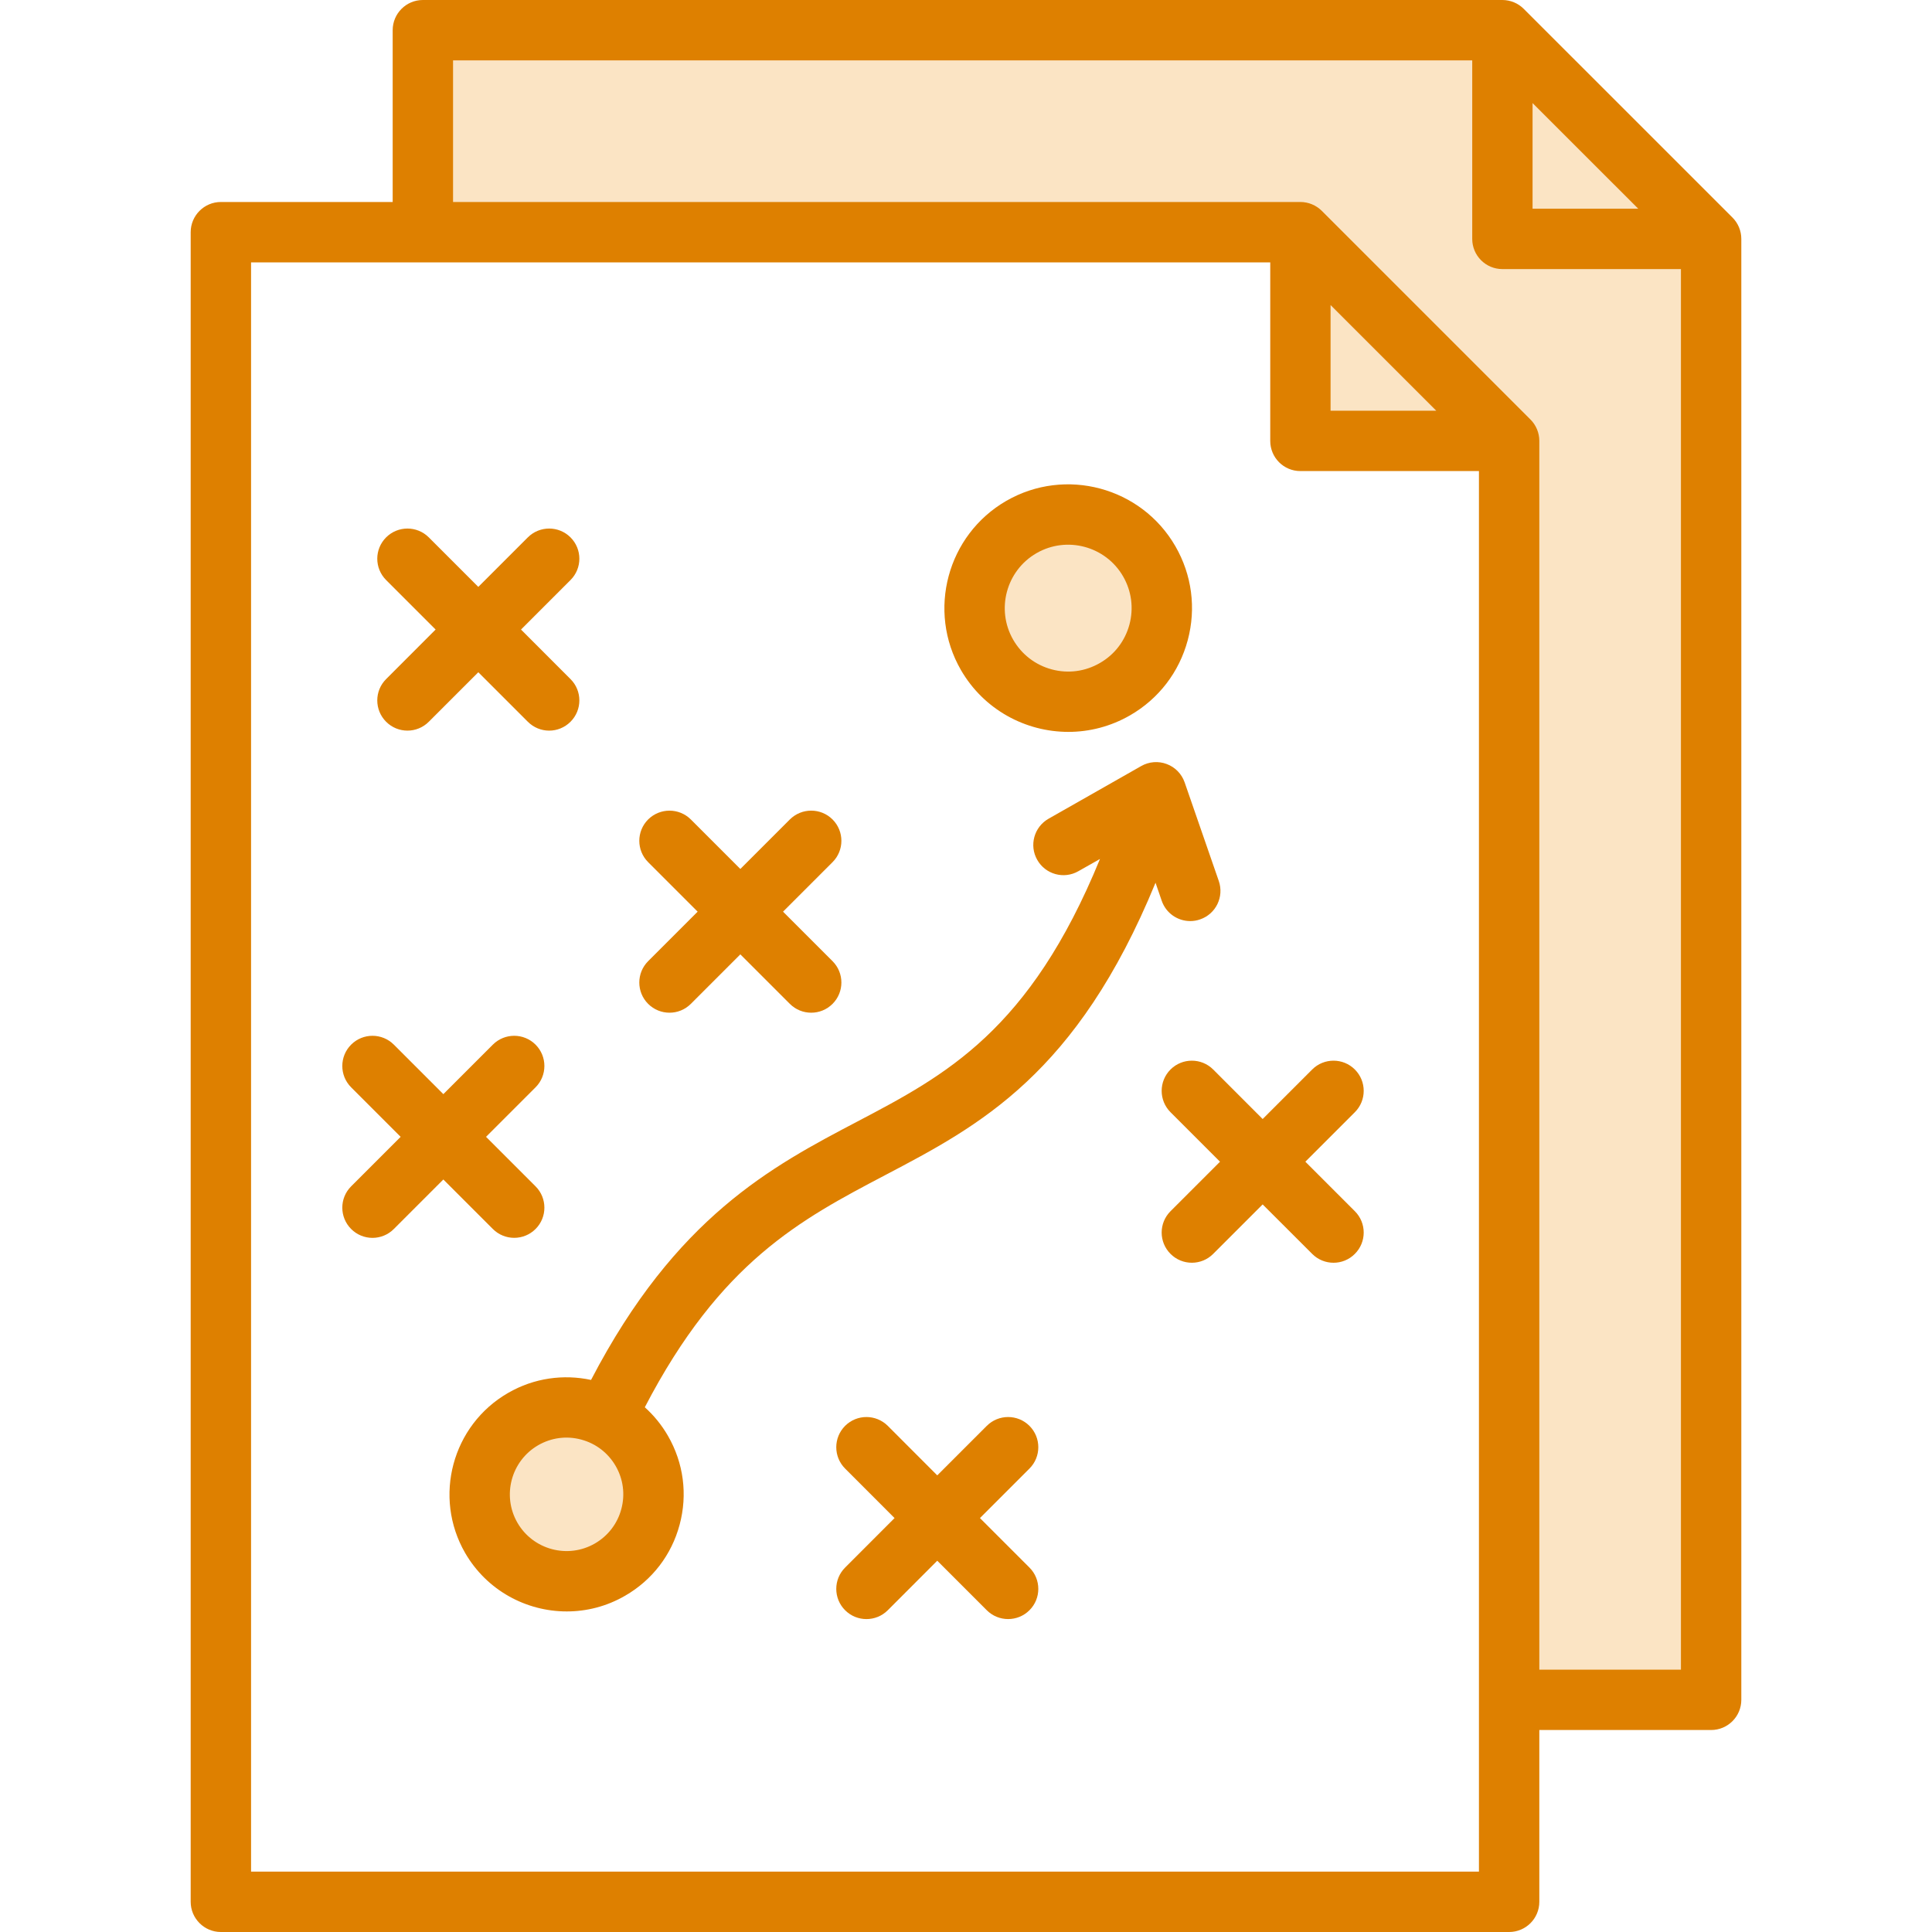<svg width="40" height="40" viewBox="0 0 40 40" fill="none" xmlns="http://www.w3.org/2000/svg">
<g clip-path="url(#clip0_5_2277)">
<path fill-rule="evenodd" clip-rule="evenodd" d="M9.068 4.495V0.938H30.793V4.946C30.793 5.119 30.933 5.258 31.105 5.258H35.114V34.88H31.557V9.128C31.557 9.045 31.524 8.966 31.466 8.907L27.145 4.586C27.086 4.527 27.006 4.495 26.923 4.495H9.068ZM23.523 11.777C23.075 11.002 22.078 10.735 21.303 11.182C20.527 11.63 20.26 12.628 20.707 13.403C20.924 13.779 21.276 14.048 21.694 14.161C22.112 14.273 22.553 14.214 22.928 13.998C23.303 13.782 23.573 13.43 23.686 13.011C23.797 12.593 23.74 12.152 23.523 11.777ZM27.236 5.561V8.816H30.49L27.236 5.561ZM31.418 4.634H34.672L31.418 1.379V4.634ZM13.018 30.195C12.819 29.852 12.498 29.606 12.115 29.503C11.732 29.4 11.329 29.453 10.986 29.651C10.277 30.061 10.032 30.974 10.442 31.683C10.852 32.392 11.764 32.636 12.473 32.227C12.816 32.029 13.063 31.707 13.166 31.324C13.268 30.941 13.216 30.538 13.018 30.195Z" fill="#FBE4C4"></path>
<path fill-rule="evenodd" clip-rule="evenodd" d="M10.204 25.445L9.179 24.42L8.154 25.445C7.91 25.69 7.514 25.69 7.27 25.445C7.026 25.201 7.026 24.805 7.27 24.562L8.295 23.537L7.27 22.512C7.026 22.268 7.026 21.872 7.27 21.628C7.514 21.384 7.91 21.384 8.154 21.628L9.179 22.653L10.204 21.628C10.448 21.384 10.844 21.384 11.088 21.628C11.332 21.872 11.332 22.268 11.088 22.512L10.063 23.537L11.088 24.562C11.332 24.805 11.332 25.202 11.088 25.445C10.966 25.567 10.806 25.628 10.646 25.628C10.486 25.628 10.326 25.567 10.204 25.445ZM21.459 11.453C22.086 11.091 22.891 11.307 23.253 11.934C23.428 12.238 23.474 12.591 23.384 12.93C23.293 13.269 23.076 13.553 22.772 13.727C22.468 13.903 22.114 13.95 21.775 13.859C21.437 13.768 21.154 13.551 20.978 13.247C20.616 12.62 20.832 11.815 21.459 11.453ZM22.12 15.153C22.554 15.153 22.994 15.042 23.397 14.81C23.99 14.468 24.414 13.915 24.591 13.254C24.768 12.592 24.677 11.902 24.335 11.309C23.628 10.085 22.058 9.664 20.834 10.37C19.61 11.077 19.189 12.648 19.895 13.872C20.37 14.694 21.233 15.153 22.12 15.153ZM28.051 23.027L27.026 24.052L28.051 25.077C28.295 25.321 28.295 25.716 28.051 25.96C27.929 26.083 27.769 26.144 27.61 26.144C27.449 26.144 27.289 26.083 27.167 25.96L26.142 24.936L25.118 25.96C24.874 26.205 24.478 26.205 24.234 25.96C23.99 25.716 23.99 25.321 24.234 25.077L25.259 24.052L24.234 23.027C23.99 22.783 23.99 22.387 24.234 22.143C24.478 21.899 24.874 21.899 25.118 22.143L26.142 23.168L27.167 22.143C27.411 21.899 27.807 21.899 28.051 22.143C28.295 22.387 28.295 22.783 28.051 23.027ZM21.314 30.405L20.289 31.43L21.314 32.455C21.558 32.698 21.558 33.095 21.314 33.338C21.192 33.46 21.032 33.521 20.872 33.521C20.712 33.521 20.552 33.46 20.43 33.338L19.405 32.313L18.381 33.338C18.136 33.583 17.74 33.582 17.497 33.338C17.253 33.095 17.253 32.698 17.497 32.455L18.521 31.43L17.497 30.405C17.253 30.161 17.253 29.765 17.497 29.521C17.741 29.277 18.136 29.277 18.381 29.521L19.405 30.546L20.43 29.521C20.674 29.277 21.07 29.277 21.314 29.521C21.558 29.765 21.558 30.161 21.314 30.405ZM13.419 19.9L14.444 18.875L13.419 17.85C13.175 17.606 13.175 17.21 13.419 16.966C13.664 16.723 14.059 16.723 14.303 16.966L15.328 17.991L16.353 16.966C16.597 16.723 16.993 16.722 17.237 16.966C17.481 17.21 17.481 17.606 17.237 17.85L16.212 18.875L17.237 19.9C17.481 20.144 17.481 20.54 17.237 20.784C17.115 20.906 16.955 20.967 16.795 20.967C16.635 20.967 16.475 20.906 16.353 20.784L15.328 19.759L14.303 20.784C14.059 21.028 13.664 21.028 13.419 20.784C13.175 20.54 13.175 20.144 13.419 19.9ZM7.994 14.06L9.019 13.034L7.994 12.009C7.75 11.765 7.75 11.37 7.994 11.126C8.238 10.882 8.634 10.882 8.878 11.126L9.903 12.151L10.928 11.126C11.172 10.882 11.568 10.882 11.812 11.126C12.056 11.37 12.056 11.765 11.812 12.009L10.787 13.034L11.812 14.06C12.056 14.303 12.056 14.699 11.812 14.943C11.69 15.065 11.53 15.127 11.37 15.127C11.21 15.127 11.05 15.065 10.928 14.943L9.903 13.918L8.878 14.943C8.634 15.188 8.238 15.188 7.994 14.943C7.75 14.699 7.75 14.303 7.994 14.06ZM12.864 31.243C12.783 31.546 12.588 31.799 12.317 31.956C11.756 32.28 11.037 32.087 10.713 31.527C10.389 30.966 10.582 30.246 11.142 29.922C11.414 29.765 11.731 29.723 12.034 29.805C12.337 29.886 12.59 30.081 12.747 30.352C12.904 30.624 12.945 30.94 12.864 31.243ZM18.328 24.329C20.282 23.303 22.294 22.244 23.924 18.276L24.052 18.649C24.141 18.908 24.383 19.07 24.643 19.07C24.71 19.07 24.78 19.059 24.847 19.035C25.174 18.923 25.346 18.567 25.234 18.241L24.527 16.199C24.466 16.023 24.331 15.884 24.157 15.819C23.984 15.753 23.789 15.768 23.628 15.86L21.709 16.951C21.409 17.122 21.304 17.503 21.475 17.803C21.645 18.103 22.027 18.209 22.327 18.037L22.774 17.784C21.317 21.345 19.576 22.261 17.747 23.222C15.981 24.149 13.992 25.196 12.237 28.57C11.67 28.448 11.058 28.527 10.518 28.84C9.36 29.508 8.962 30.994 9.63 32.152C10.079 32.928 10.895 33.363 11.734 33.363C12.145 33.363 12.561 33.259 12.942 33.038C13.503 32.715 13.904 32.193 14.071 31.567C14.239 30.941 14.153 30.288 13.829 29.727C13.698 29.5 13.536 29.303 13.35 29.136C14.916 26.123 16.576 25.25 18.328 24.329ZM31.87 34.568H34.802V5.571H31.105C30.76 5.571 30.481 5.291 30.481 4.946V1.25H9.38V4.182H26.923C27.089 4.182 27.248 4.248 27.366 4.365L31.687 8.686C31.804 8.803 31.87 8.963 31.87 9.128V34.568ZM27.548 6.316L29.736 8.503H27.548V6.316ZM5.198 38.75H30.62V9.753H26.923C26.578 9.753 26.299 9.474 26.299 9.128V5.432H5.198V38.75ZM31.73 2.134L33.918 4.321H31.73V2.134ZM35.869 4.504L31.547 0.183C31.43 0.066 31.271 0 31.105 0H8.755C8.41 0 8.13 0.28 8.13 0.625V4.182H4.573C4.229 4.182 3.948 4.462 3.948 4.807V39.375C3.948 39.72 4.229 40 4.573 40H31.245C31.59 40 31.87 39.72 31.87 39.375V35.818H35.427C35.772 35.818 36.052 35.538 36.052 35.193V4.946C36.052 4.78 35.986 4.621 35.869 4.504Z" fill="#DE8000"></path>
</g>
<defs>
<clipPath id="clip0_5_2277">
<rect width="40" height="40" fill="white"></rect>
</clipPath>
</defs>
</svg>
